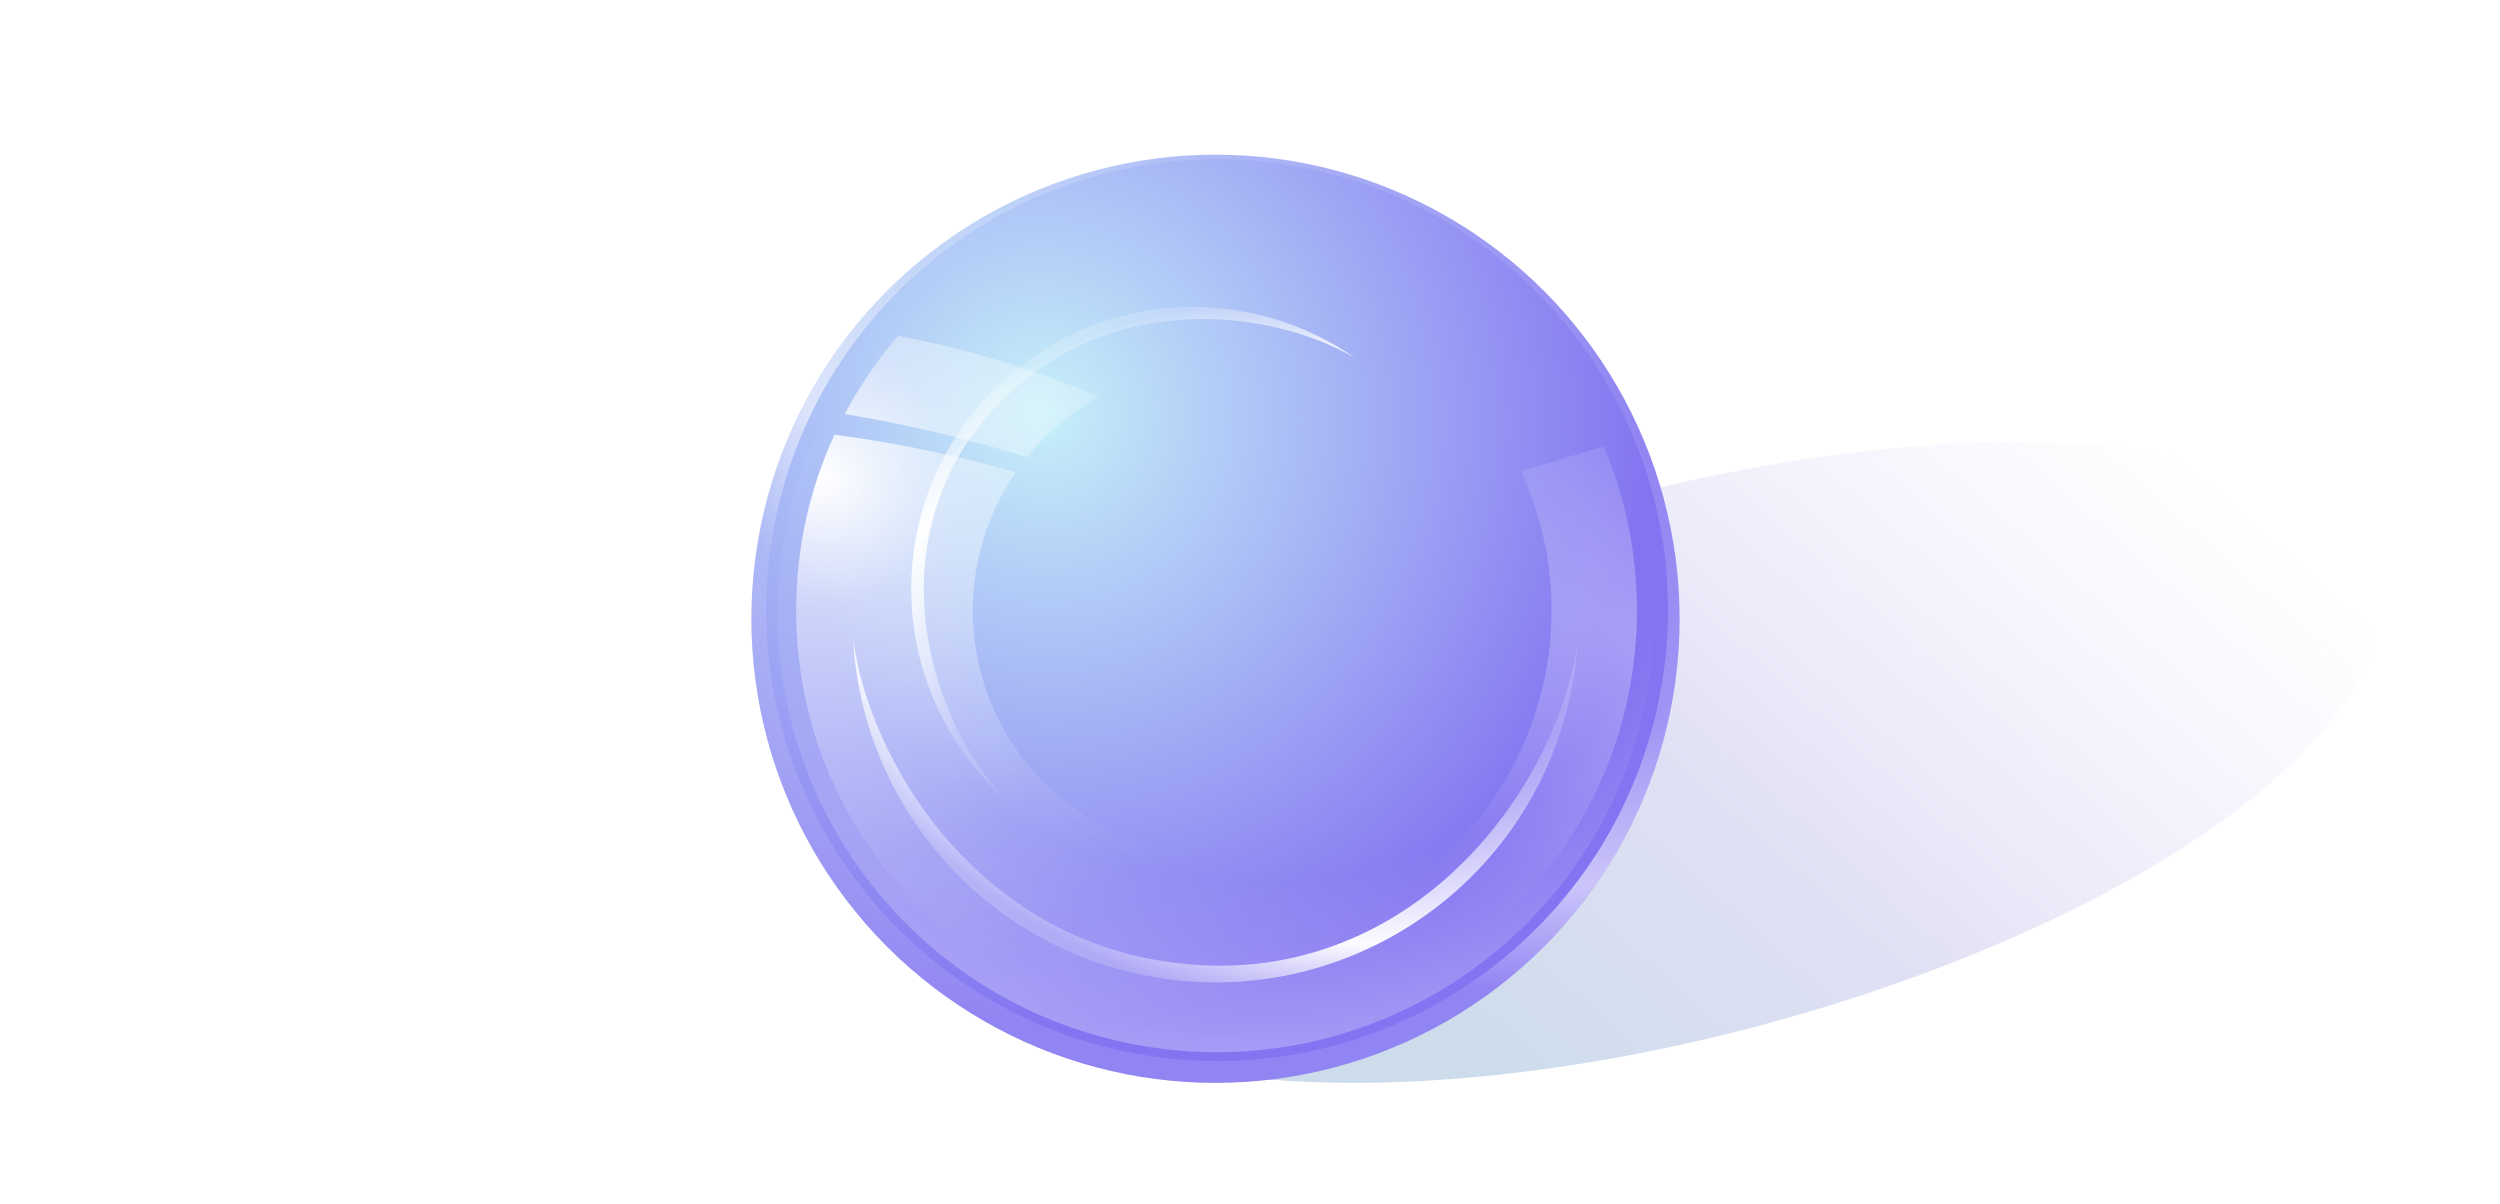 <svg width="905" height="436" viewBox="0 0 905 436" fill="none" xmlns="http://www.w3.org/2000/svg">
<g opacity="0.3" filter="url(#filter0_f_7344_13701)">
<path d="M849.169 192.045C891.062 236.254 818.167 309.681 686.354 356.047C554.541 402.414 413.724 404.164 371.831 359.955C329.938 315.746 402.833 242.319 534.646 195.953C666.459 149.586 807.276 147.836 849.169 192.045Z" fill="url(#paint0_linear_7344_13701)"/>
</g>
<circle cx="440" cy="224" r="168" fill="url(#paint1_radial_7344_13701)"/>
<path opacity="0.6" d="M592.576 220.962C592.576 305.015 524.438 373.153 440.385 373.153C378.211 373.153 324.744 335.87 301.123 282.441C309.814 277.109 318.789 271.813 328.031 266.567C350.659 322.514 411.981 354.093 471.764 338.074C536.443 320.743 574.826 254.261 557.495 189.582C555.722 182.963 553.434 176.62 550.685 170.583C560.748 167.424 570.721 164.446 580.586 161.651C588.307 179.878 592.576 199.922 592.576 220.962Z" fill="url(#paint2_radial_7344_13701)"/>
<path opacity="0.4" d="M598.561 209.317C567.903 271.921 498.23 308.972 426.431 295.349C354.631 281.725 303.372 221.727 297.777 152.243C291.661 164.732 287.097 178.238 284.38 192.562C268.038 278.685 324.608 361.749 410.731 378.09C496.854 394.431 579.917 337.862 596.258 251.739C598.976 237.416 599.677 223.178 598.561 209.317Z" fill="url(#paint3_radial_7344_13701)"/>
<path opacity="0.6" fill-rule="evenodd" clip-rule="evenodd" d="M408.688 389.025C499.828 406.318 587.732 346.453 605.025 255.312C622.318 164.172 562.453 76.268 471.312 58.975C380.172 41.682 292.268 101.547 274.975 192.688C257.682 283.828 317.547 371.732 408.688 389.025ZM410.172 381.204C498.721 398.006 584.124 339.843 600.926 251.294C617.728 162.744 559.565 77.341 471.016 60.539C382.466 43.738 297.063 101.9 280.261 190.45C263.46 278.999 321.622 364.402 410.172 381.204Z" fill="url(#paint4_radial_7344_13701)"/>
<path d="M570.944 234.252C560.593 294.343 501.998 363.385 416.669 347.194C352.378 334.995 315.405 276.83 308.854 231.833C312.19 290.619 355.047 341.837 415.509 353.309C486.764 366.829 555.488 320.025 569.009 248.77C569.93 243.913 570.571 239.069 570.944 234.252Z" fill="url(#paint5_radial_7344_13701)"/>
<path d="M362.973 288.416C331.221 253.244 317.159 184.295 368.014 139.924C406.331 106.493 459.623 111.821 490.265 129.417C452.74 103.237 400.869 104.839 364.834 136.279C322.367 173.332 317.977 237.796 355.03 280.264C357.556 283.159 360.208 285.876 362.973 288.416Z" fill="url(#paint6_radial_7344_13701)"/>
<path d="M440.392 373.154C496.291 373.154 545.152 343.017 571.612 298.105C570.689 295.874 569.706 293.639 568.665 291.401C557.097 276.635 542.141 261.979 524.363 248.016C515.468 275.537 493.236 298.129 463.219 306.171C416.16 318.781 367.789 290.854 355.179 243.795C348.221 217.827 353.606 191.461 367.737 170.923C345.211 164.558 323.145 160.064 302.077 157.385C293.169 176.732 288.201 198.267 288.201 220.963C288.201 305.016 356.339 373.154 440.392 373.154Z" fill="url(#paint7_radial_7344_13701)"/>
<path d="M305.786 149.882C327.014 153.334 349.195 158.519 371.798 165.48C378.91 156.673 387.753 149.18 397.991 143.581C373.309 133.275 348.709 125.962 325.113 121.597C317.662 130.234 311.165 139.717 305.786 149.882Z" fill="url(#paint8_radial_7344_13701)"/>
<defs>
<filter id="filter0_f_7344_13701" x="316" y="116" width="589" height="320" filterUnits="userSpaceOnUse" color-interpolation-filters="sRGB">
<feFlood flood-opacity="0" result="BackgroundImageFix"/>
<feBlend mode="normal" in="SourceGraphic" in2="BackgroundImageFix" result="shape"/>
<feGaussianBlur stdDeviation="22" result="effect1_foregroundBlur_7344_13701"/>
</filter>
<linearGradient id="paint0_linear_7344_13701" x1="525.499" y1="373.29" x2="744.075" y2="125.908" gradientUnits="userSpaceOnUse">
<stop stop-color="#568ABD"/>
<stop offset="0.391" stop-color="#9A99DB"/>
<stop offset="1" stop-color="#B9B8FF" stop-opacity="0"/>
</linearGradient>
<radialGradient id="paint1_radial_7344_13701" cx="0" cy="0" r="1" gradientUnits="userSpaceOnUse" gradientTransform="translate(378 149) rotate(55.174) scale(317.175 308.792)">
<stop stop-color="#C6F0F9"/>
<stop offset="0.709" stop-color="#8374F1"/>
</radialGradient>
<radialGradient id="paint2_radial_7344_13701" cx="0" cy="0" r="1" gradientUnits="userSpaceOnUse" gradientTransform="translate(592.576 228.09) rotate(137.128) scale(175.626 179.116)">
<stop stop-color="white" stop-opacity="0.51"/>
<stop offset="0.532" stop-color="white" stop-opacity="0.07"/>
<stop offset="0.693" stop-color="white" stop-opacity="0"/>
</radialGradient>
<radialGradient id="paint3_radial_7344_13701" cx="0" cy="0" r="1" gradientUnits="userSpaceOnUse" gradientTransform="translate(444.772 203.121) rotate(97.838) scale(201.908 263.39)">
<stop offset="0.568" stop-color="white" stop-opacity="0"/>
<stop offset="1" stop-color="white"/>
</radialGradient>
<radialGradient id="paint4_radial_7344_13701" cx="0" cy="0" r="1" gradientUnits="userSpaceOnUse" gradientTransform="translate(579.999 -1.792) rotate(94.583) scale(362.28)">
<stop offset="0.418" stop-color="white" stop-opacity="0.17"/>
<stop offset="0.728" stop-color="white" stop-opacity="0.39"/>
<stop offset="0.89" stop-color="white" stop-opacity="0.97"/>
<stop offset="1" stop-color="white" stop-opacity="0.19"/>
</radialGradient>
<radialGradient id="paint5_radial_7344_13701" cx="0" cy="0" r="1" gradientUnits="userSpaceOnUse" gradientTransform="translate(500.866 122.13) rotate(110.266) scale(246.433 246.433)">
<stop offset="0.635" stop-color="white" stop-opacity="0.17"/>
<stop offset="0.89" stop-color="white" stop-opacity="0.97"/>
<stop offset="1" stop-color="white" stop-opacity="0.19"/>
</radialGradient>
<radialGradient id="paint6_radial_7344_13701" cx="0" cy="0" r="1" gradientUnits="userSpaceOnUse" gradientTransform="translate(465.13 299.416) rotate(-121.583) scale(191.5 191.5)">
<stop offset="0.635" stop-color="white" stop-opacity="0.17"/>
<stop offset="0.89" stop-color="white" stop-opacity="0.97"/>
<stop offset="1" stop-color="white" stop-opacity="0.19"/>
</radialGradient>
<radialGradient id="paint7_radial_7344_13701" cx="0" cy="0" r="1" gradientUnits="userSpaceOnUse" gradientTransform="translate(297.425 174.005) rotate(70.322) scale(262.707 266.514)">
<stop stop-color="white"/>
<stop offset="0.178" stop-color="white" stop-opacity="0.439"/>
<stop offset="0.527" stop-color="white" stop-opacity="0.07"/>
<stop offset="0.693" stop-color="white" stop-opacity="0"/>
</radialGradient>
<radialGradient id="paint8_radial_7344_13701" cx="0" cy="0" r="1" gradientUnits="userSpaceOnUse" gradientTransform="translate(297.425 174.005) rotate(70.322) scale(262.707 266.514)">
<stop stop-color="white"/>
<stop offset="0.178" stop-color="white" stop-opacity="0.439"/>
<stop offset="0.527" stop-color="white" stop-opacity="0.07"/>
<stop offset="0.693" stop-color="white" stop-opacity="0"/>
</radialGradient>
</defs>
</svg>
